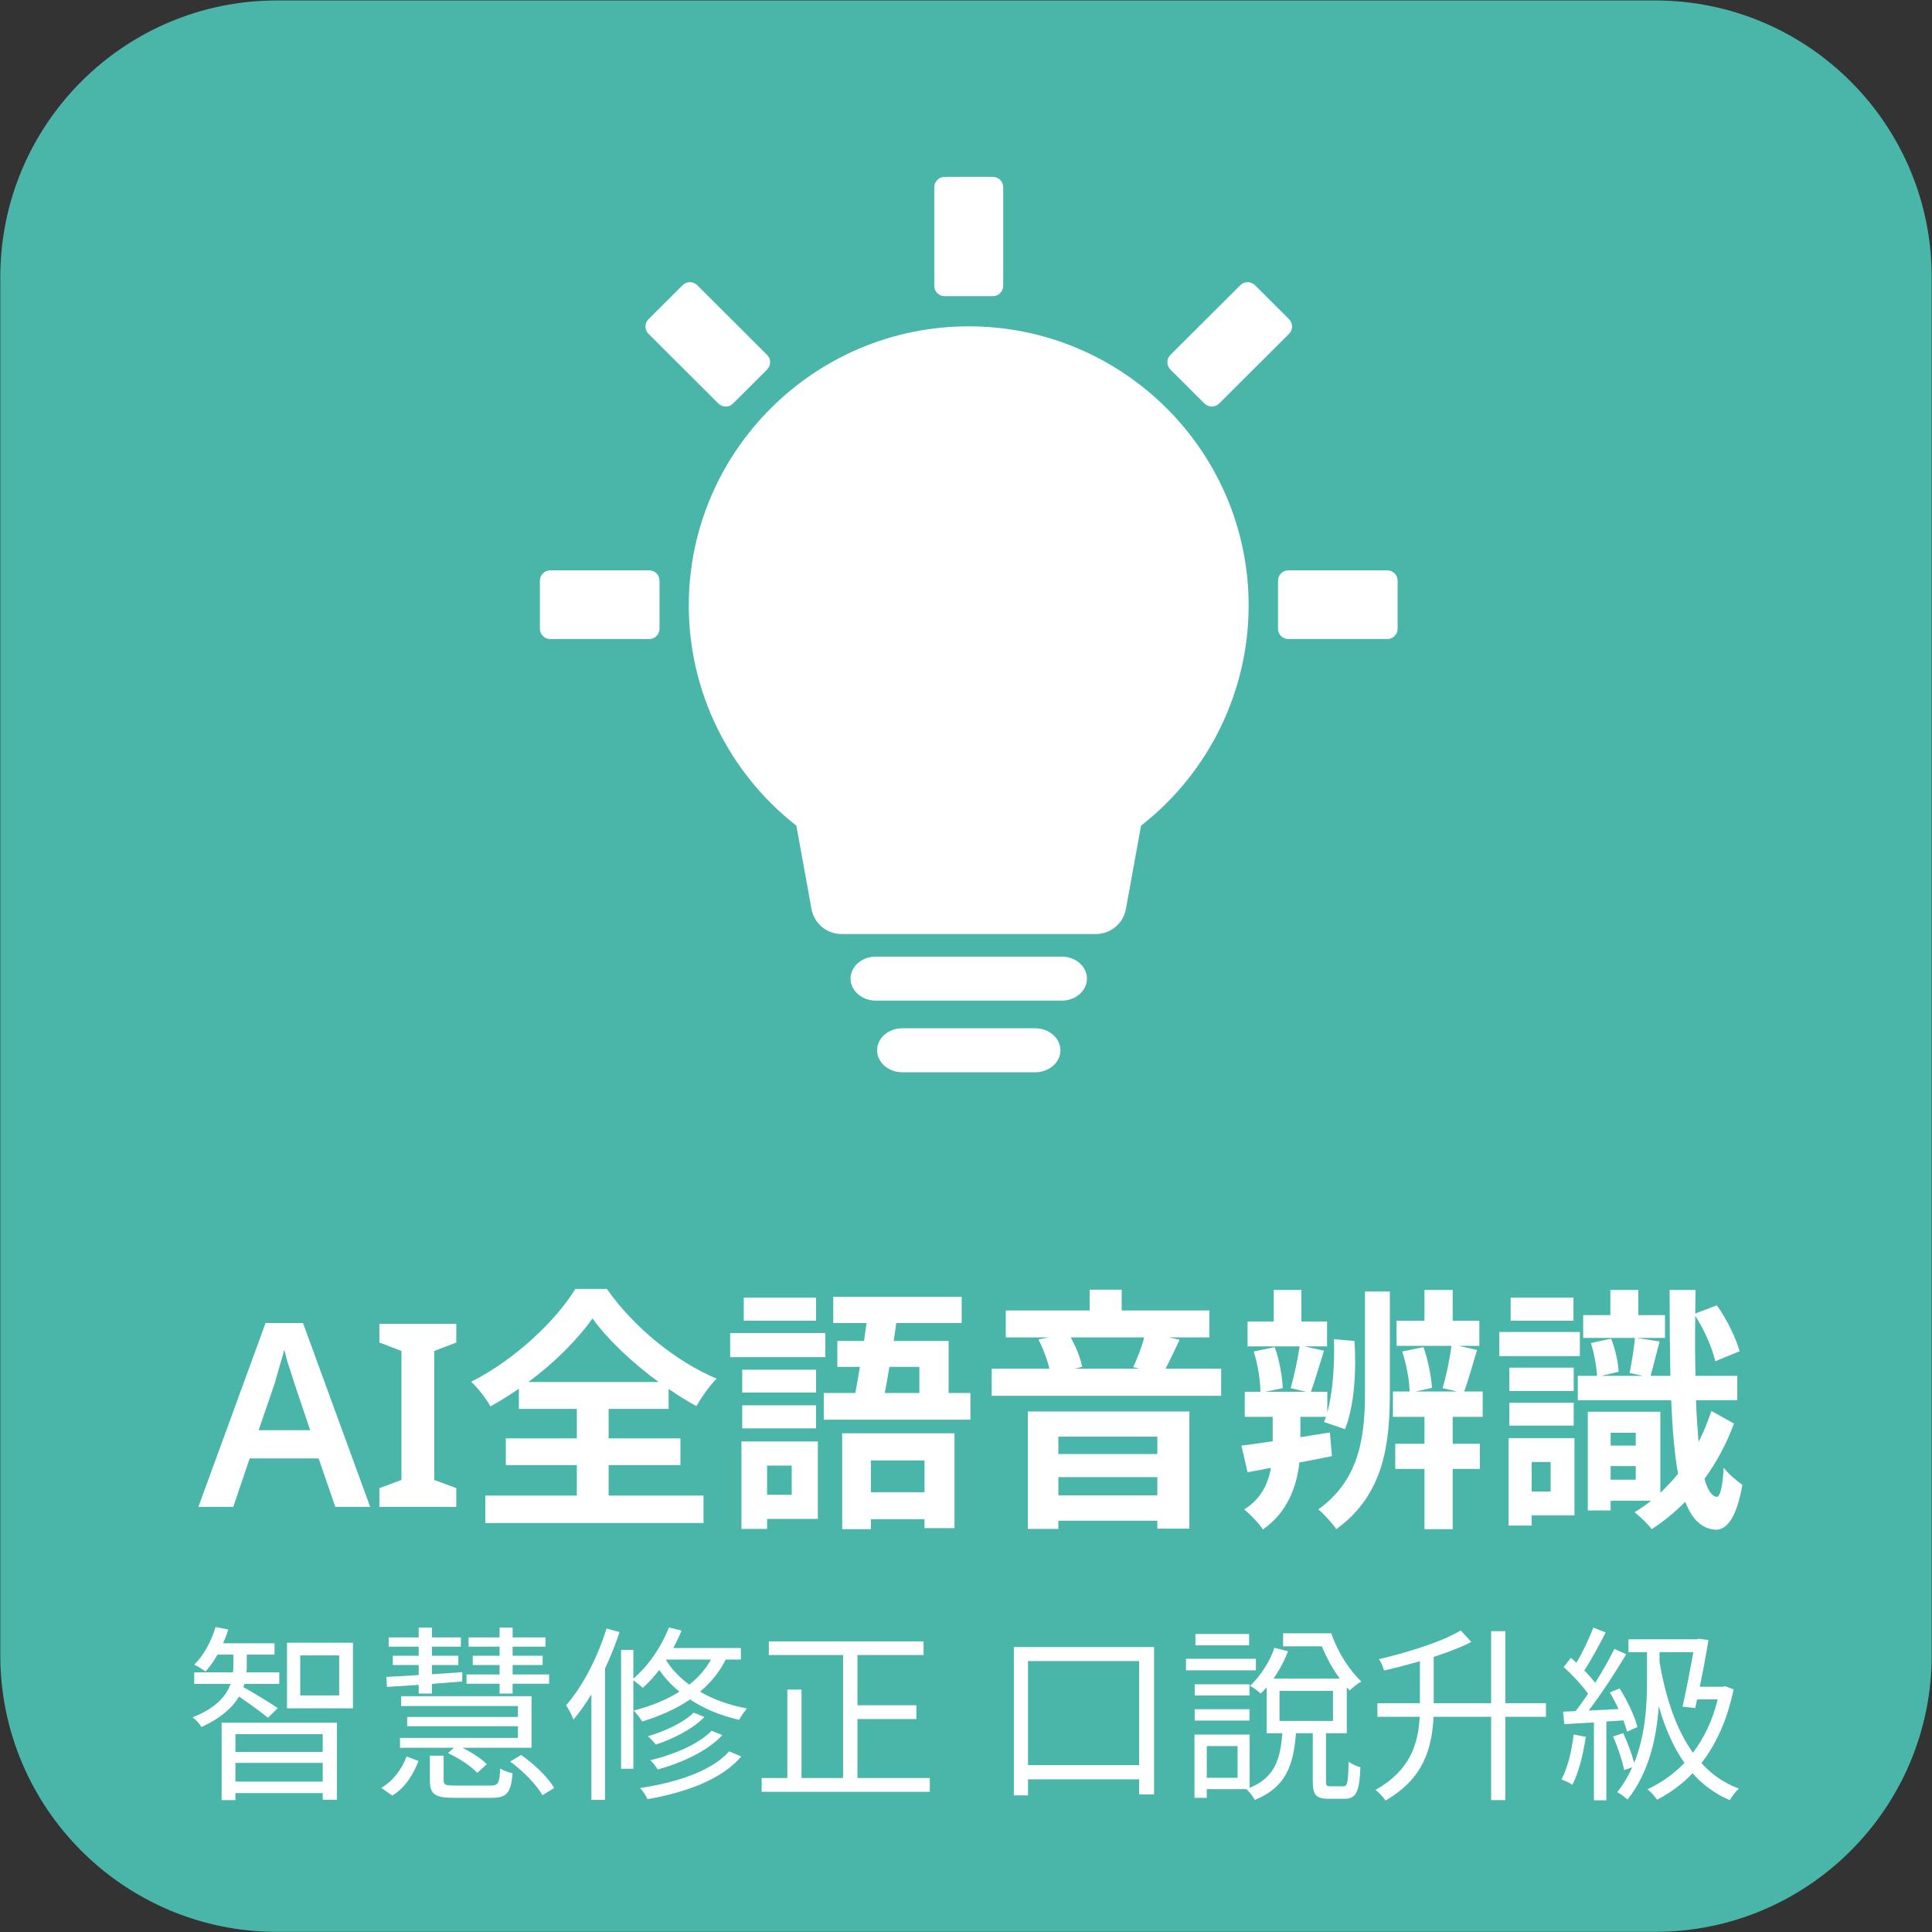 <svg width="409" height="409" viewBox="0 0 409 409" fill="none" xmlns="http://www.w3.org/2000/svg">
<rect x="0" y="0" width="409" height="409" fill="#333333" stroke="none"/>
<path d="M0.062 58.674C0.062 26.322 26.288 0.095 58.64 0.095H350.36C382.712 0.095 408.938 26.322 408.938 58.674V350.393C408.938 382.745 382.712 408.972 350.36 408.972H58.64C26.288 408.972 0.062 382.745 0.062 350.393V58.674Z" fill="#49B6A9"/>
<path d="M58.8 361.6C57.68 360.8 53.08 358 51.52 357.16C51.6 356.92 51.68 356.72 51.72 356.48H59.12V354.04H52.16C52.24 353.52 52.24 353.08 52.24 352.6V350.28H58.12V347.88H47.24C47.64 346.92 48.04 345.96 48.32 344.96L45.64 344.44C44.72 347.44 43.16 350.44 41.12 352.4C41.8 352.72 42.96 353.44 43.52 353.84C44.4 352.88 45.28 351.64 46.04 350.28H49.4V352.6C49.4 353.08 49.4 353.52 49.32 354.04H41.12V356.48H48.8C47.96 358.92 45.84 361.56 40.76 363.56C41.44 364 42.28 364.96 42.64 365.6C46.84 363.68 49.24 361.44 50.6 359.16C52.6 360.52 55.56 362.64 56.72 363.64L58.8 361.6ZM68.32 367.12V370.88H49.84V367.12H68.32ZM49.84 377.16V373.2H68.32V377.16H49.84ZM46.92 381.08H49.84V379.6H68.32V381H71.32V364.68H46.92V381.08ZM71.8 358.92H63.56V350.44H71.8V358.92ZM60.76 347.76V361.64H74.72V347.76H60.76Z" fill="white"/>
<path d="M105.76 358.52H108.52V356.44H116.24V354.48H108.52V352.48H114.88V350.52H108.52V348.6H115.48V346.64H108.52V344.56H105.76V346.64H99.2V348.6H105.76V350.52H100.08V352.48H105.76V354.48H98.76V356.44H105.76V358.52ZM112.52 359.08H84.92V361.16H109.64V363.48H86.2V365.44H109.64V367.92H84.68V370H96.08L94.84 371.12C97.12 372.2 99.8 373.92 101.04 375.32L103.04 373.48C101.96 372.32 99.88 371 97.92 370H112.52V359.08ZM81.92 357.12C83.84 357 86.16 356.84 88.64 356.68V358.52H91.44V356.48C93.52 356.32 95.68 356.12 97.84 355.96L97.88 354L91.44 354.44V352.48H97.04V350.52H91.44V348.6H97.56V346.64H91.44V344.56H88.64V346.64H82.28V348.6H88.64V350.52H83.16V352.48H88.64V354.6C86.04 354.76 83.72 354.92 81.8 355L81.92 357.12ZM83.04 380.12C85.88 378.4 87.52 375.56 88.6 372.8L86.08 371.84C85.12 374.4 83.32 376.96 80.72 378.48L83.04 380.12ZM96.4 378C94.24 378 93.92 377.84 93.92 376.84V371.68H91V376.88C91 379.84 92.04 380.6 96.2 380.6H104.04C107.28 380.6 108.16 379.6 108.52 375.4C107.76 375.24 106.52 374.8 105.88 374.4C105.76 377.6 105.44 378 103.8 378H96.4ZM108 372.92C110.76 374.92 113.64 377.88 114.84 380.04L117.32 378.52C116.04 376.28 113.08 373.44 110.32 371.52L108 372.92Z" fill="white"/>
<path d="M128.4 344.76C126.48 350.96 123.32 357.04 119.84 361C120.36 361.72 121.16 363.32 121.4 364.04C122.72 362.48 124 360.64 125.2 358.68V381.04H128.08V353.24C129.24 350.76 130.28 348.16 131.16 345.52L128.4 344.76ZM141.08 351.32H150.52C149.36 353.4 147.8 355.16 145.92 356.64C143.76 355.04 142.12 353.28 141 351.44L141.08 351.32ZM156.84 351.32V348.88H142.52C143.2 347.68 143.76 346.44 144.28 345.2L141.6 344.52C140 348.68 137.2 352.72 134.08 355.36V349.28H131.48V374.44H134.08V355.72C134.72 356.16 135.68 356.92 136.08 357.32C137.28 356.24 138.44 354.96 139.56 353.52C140.64 355.08 142.04 356.68 143.84 358.12C141.04 359.88 137.76 361.2 134.16 362.12C134.72 362.68 135.6 363.84 135.96 364.44C139.68 363.28 143.12 361.8 146.08 359.76C148.88 361.64 152.36 363.16 156.48 364.08C156.84 363.36 157.6 362.28 158.12 361.68C154.24 360.96 150.92 359.72 148.2 358.12C150.44 356.24 152.28 354 153.64 351.32H156.84ZM150.64 366.4C147.96 369.2 142.72 371.44 137.68 372.64C138.24 373.12 138.88 374 139.24 374.6C144.56 373.12 149.84 370.64 152.92 367.32L150.64 366.4ZM146.84 362.56C144.72 364.68 140.72 366.52 137.16 367.56C137.76 368.04 138.4 368.8 138.84 369.32C142.6 368.08 146.68 366 149.12 363.48L146.84 362.56ZM154.36 370.76C150.8 374.8 143.56 377.32 135.52 378.52C136.08 379.12 136.76 380.16 137.08 380.88C145.52 379.4 152.96 376.56 156.92 371.84L154.36 370.76Z" fill="white"/>
<path d="M181.52 376.4V363.92H194V361H181.52V350.36H195.52V347.48H162.76V350.36H178.48V376.4H169.68V357.68H166.68V376.4H161.24V379.32H196.84V376.4H181.52Z" fill="white"/>
<path d="M217.631 373.68V351.64H241.151V373.68H217.631ZM214.631 348.68V380.08H217.631V376.68H241.151V379.88H244.311V348.68H214.631Z" fill="white"/>
<path d="M264.431 345.92H253.071V348.32H264.431V345.92ZM265.871 351.16H251.071V353.6H265.871V351.16ZM264.511 356.56H252.911V358.92H264.511V356.56ZM252.911 364.24H264.511V361.84H252.911V364.24ZM270.871 357.96H282.191V364.32H270.871V357.96ZM261.991 376.36H255.471V369.64H261.991V376.36ZM281.711 378.16C280.831 378.16 280.711 378 280.711 377.04V366.92H285.111V357.2C285.311 357.44 285.551 357.68 285.751 357.88C286.311 357.24 287.471 356.4 288.191 355.96C285.751 353.72 283.151 349.72 281.831 345.76H271.631V348.52H279.831C280.831 350.96 282.151 353.36 283.631 355.36H269.591C270.871 353.52 271.951 351.48 272.671 349.56L269.791 348.84C268.911 351.52 266.911 354.8 264.631 356.88C265.311 357.24 266.351 358 266.871 358.52C267.311 358.12 267.751 357.68 268.151 357.2V366.92H271.471C271.031 372.48 269.871 376.28 264.551 378.48V367.2H252.871V380.6H255.471V378.76H263.871C264.471 379.28 265.311 380.4 265.631 381.04C272.191 378.4 273.831 373.76 274.351 366.92H277.911V377.04C277.911 379.96 278.551 380.8 281.311 380.8H284.631C287.031 380.8 287.791 379.48 287.991 374.12C287.231 373.92 286.071 373.44 285.511 372.92C285.391 377.52 285.231 378.16 284.351 378.16H281.711Z" fill="white"/>
<path d="M327.271 360.56H318.671V345.32H315.671V360.56H303.511V350.76C306.471 349.8 309.231 348.76 311.471 347.6L309.231 345.16C305.271 347.56 298.231 349.76 291.911 351.24C292.351 351.84 292.831 352.92 292.991 353.64C295.471 353.08 298.031 352.4 300.591 351.68V360.56H291.591V363.44H300.551C300.231 369.16 298.591 374.76 291.191 378.92C291.831 379.4 292.871 380.48 293.311 381.16C301.431 376.52 303.151 370.04 303.471 363.44H315.671V381.08H318.671V363.44H327.271V360.56Z" fill="white"/>
<path d="M333.151 367.2C332.711 370.72 331.871 374.28 330.551 376.72C331.191 376.92 332.391 377.48 332.871 377.84C334.191 375.28 335.151 371.44 335.711 367.68L333.151 367.2ZM343.671 364.2C343.991 365.08 344.271 365.92 344.431 366.6L346.631 365.6C346.111 363.44 344.511 360 342.871 357.44L340.791 358.28C341.431 359.36 342.071 360.56 342.631 361.8C340.431 361.92 338.311 362.04 336.311 362.12C338.951 358.68 341.991 354 344.271 350.2L341.751 349.08C340.711 351.2 339.271 353.76 337.711 356.24C337.071 355.44 336.271 354.52 335.391 353.64C336.871 351.4 338.551 348.24 339.911 345.6L337.311 344.56C336.471 346.76 335.071 349.76 333.711 352C333.311 351.64 332.951 351.28 332.551 350.96L331.031 352.92C332.871 354.56 334.951 356.8 336.191 358.56C335.311 359.88 334.391 361.16 333.551 362.24L330.911 362.36L331.151 365C332.991 364.88 335.151 364.76 337.431 364.64V381.12H340.071V364.44L343.671 364.2ZM351.311 349.76H358.471C357.871 353.16 356.991 357.8 356.191 361.28L358.871 361.6L359.271 359.76H363.631C362.551 364.24 360.711 368 358.391 371.04C354.791 366.04 352.591 359.28 351.311 351.8V349.76ZM365.231 356.96L364.711 357.08H359.831C360.551 353.64 361.231 350 361.671 347.2L359.671 346.92L359.191 347.04H344.751V349.76H348.671V355.64C348.671 360.68 348.391 367.2 345.951 373.2C345.471 371.36 344.551 368.84 343.631 366.92L341.471 367.6C342.471 369.84 343.471 372.8 343.831 374.72L345.551 374.12C344.711 375.96 343.671 377.76 342.351 379.4C343.031 379.72 344.071 380.52 344.551 380.96C349.191 375.08 350.711 367.68 351.151 361.2C352.471 365.76 354.231 369.84 356.591 373.2C354.311 375.6 351.631 377.44 348.751 378.8C349.431 379.24 350.391 380.36 350.791 381C353.511 379.6 356.071 377.76 358.311 375.4C360.471 377.84 363.071 379.76 366.191 381.08C366.631 380.32 367.471 379.2 368.111 378.64C364.951 377.48 362.351 375.64 360.191 373.24C363.271 369.28 365.671 364.12 366.991 357.64L365.231 356.96Z" fill="white"/>
<path d="M70.985 319L67.457 308.741H52.856L49.382 319H42L56.221 280.082H64.146L78.367 319H70.985ZM62.3 292.784C62.156 292.277 61.938 291.589 61.649 290.721C61.359 289.852 61.07 288.966 60.78 288.061C60.527 287.12 60.328 286.342 60.183 285.727C60.002 286.451 59.767 287.283 59.478 288.224C59.224 289.165 58.971 290.052 58.718 290.884C58.465 291.716 58.284 292.349 58.175 292.784L54.755 302.771H65.665L62.3 292.784Z" fill="white"/>
<path d="M96.599 319H80.315V315.038L84.983 313.301V285.999L80.315 284.208V280.245H96.599V284.208L91.931 285.999V313.301L96.599 315.038V319Z" fill="white"/>
<path d="M111.857 292.566C117.502 288.387 122.333 283.502 125.427 279.105C128.575 283.502 133.786 288.441 139.431 292.566H111.857ZM128.847 310.153H144.045V304.508H128.847V298.266H141.548V294.032C143.502 295.389 145.456 296.583 147.41 297.669C148.604 295.66 150.015 293.598 151.698 291.861C143.122 288.224 134.274 281.114 128.467 272.863H121.79C117.774 279.485 109.035 287.844 99.753 292.512C101.219 293.869 103.01 296.203 103.824 297.723C105.887 296.583 107.895 295.335 109.849 293.978V298.266H122.116V304.508H107.081V310.153H122.116V316.612H102.739V322.42H148.93V316.612H128.847V310.153Z" fill="white"/>
<path d="M172.758 274.709H157.451V279.594H172.758V274.709ZM174.712 282.199H154.575V287.301H174.712V282.199ZM172.758 289.961H157.126V294.792H172.758V289.961ZM157.126 302.391H172.758V297.506H157.126V302.391ZM167.602 310.261V316.449H162.391V310.261H167.602ZM173.138 305.159H156.963V323.668H162.391V321.551H173.138V305.159ZM195.718 309.176V315.906H184.374V309.176H195.718ZM178.294 323.722H184.374V321.605H195.718V323.505H202.068V303.422H178.294V323.722ZM194.632 289.364V294.9H187.305C187.63 293.218 187.956 291.318 188.282 289.364H194.632ZM200.82 294.9V283.882H189.204L189.747 280.082H203.588V274.546H176.395V280.082H183.451C183.288 281.331 183.071 282.579 182.908 283.882H177.263V289.364H182.04C181.714 291.318 181.388 293.218 181.063 294.9H174.386V300.545H205.434V294.9H200.82Z" fill="white"/>
<path d="M245.003 304.128V307.819H224.051V304.128H245.003ZM224.051 316.558V312.704H245.003V316.558H224.051ZM217.592 323.668H224.051V321.931H245.003V323.614H251.788V298.808H217.592V323.668ZM242.235 283.122C241.692 285.185 240.715 287.681 239.901 289.418L241.258 289.744H227.471L229.099 289.364C228.773 287.627 227.796 285.13 226.657 283.122H242.235ZM246.74 289.744C247.662 288.061 248.639 285.836 249.725 283.61L247.391 283.122H256.021V277.423H237.458V273.026H230.673V277.423H212.924V283.122H222.043L219.818 283.556C220.795 285.402 221.717 287.844 222.151 289.744H209.939V295.497H258.518V289.744H246.74Z" fill="white"/>
<path d="M281.532 303.259L275.29 304.236V299.948H280.718C280.555 300.328 280.447 300.708 280.284 301.034L284.735 302.554C286.689 297.723 287.177 290.178 286.743 283.882L282.401 283.502C282.564 288.604 282.184 294.738 280.989 298.971V294.629H277.516C278.33 292.404 279.307 289.093 280.284 285.944L276.104 285.022H280.935V279.757H275.507V273.08H269.645V279.757H264.109V285.022H275.127C274.747 287.736 273.933 291.427 273.228 293.869L276.484 294.629H267.854L271.545 293.869C271.491 291.535 270.839 287.898 269.862 285.185L265.412 286.107C266.28 288.821 266.823 292.349 266.823 294.629H263.512V299.948H269.428V305.105C266.931 305.485 264.706 305.81 262.806 306.028L264.109 311.672L269.048 310.75C268.505 314.006 266.986 317.317 263.403 319.543C264.652 320.574 266.497 322.474 267.366 323.777C272.522 320.194 274.53 314.712 275.073 309.61C277.353 309.176 279.687 308.741 281.967 308.253L281.532 303.259ZM288.968 294.575C288.968 304.073 287.883 313.192 279.09 319.543C280.23 320.466 282.075 322.474 282.889 323.722C292.985 316.395 294.233 305.756 294.233 294.575V273.406H288.968V294.575ZM313.882 299.948V294.575H309.974C310.788 292.295 311.765 288.93 312.688 285.782L308.78 284.913H313.177V279.594H307.532V273.08H301.561V279.594H295.645V284.913H307.26C306.935 287.681 306.12 291.427 305.415 293.869L308.454 294.575H299.661L303.135 293.815C303.027 291.481 302.321 287.898 301.344 285.185L296.839 286.107C297.762 288.821 298.359 292.295 298.413 294.575H294.885V299.948H301.561V305.648H295.373V310.967H301.561V323.722H307.532V310.967H313.285V305.648H307.532V299.948H313.882Z" fill="white"/>
<path d="M333.097 274.709H319.799V279.594H333.097V274.709ZM334.454 281.982H317.41V287.084H334.454V281.982ZM333.151 289.527H319.527V294.466H333.151V289.527ZM319.527 301.794H333.151V296.963H319.527V301.794ZM328.266 309.501V315.743H324.25V309.501H328.266ZM333.314 304.453H319.364V322.962H324.25V320.791H333.314V304.453ZM340.967 313.247V310.37H346.287V313.247H340.967ZM346.287 303.314V306.028H340.967V303.314H346.287ZM362.299 298.7C361.539 301.034 360.616 303.205 359.585 305.268C359.368 302.662 359.151 299.731 359.042 296.42H367.781V291.264H358.934C358.825 287.356 358.825 283.122 358.879 278.563C360.833 281.548 362.516 285.456 363.113 288.17L368.269 286.053C367.51 283.339 365.61 279.268 363.439 276.337L358.879 278.074L358.934 273.08H353.451C353.451 279.757 353.506 285.836 353.614 291.264H349.435C349.978 289.31 350.629 286.596 351.335 283.99L346.449 283.23H352.474V278.4H346.829V273.08H340.913V278.4H335.16V283.23H346.124C345.907 285.402 345.418 288.55 344.984 290.667L347.806 291.264H339.013L342.65 290.395C342.596 288.496 341.944 285.564 341.076 283.393L336.788 284.316C337.493 286.487 337.982 289.31 338.091 291.264H334.02V296.42H353.777C354.048 302.608 354.483 307.819 355.243 311.998C354.048 313.464 352.8 314.766 351.497 316.015V298.863H336.137V319.76H340.967V317.697H349.543C348.404 318.62 347.209 319.434 346.015 320.14C347.209 321.063 348.892 322.637 349.652 323.722C352.094 322.148 354.537 320.194 356.762 317.915C358.174 321.605 360.236 323.614 363.113 323.831C365.176 323.939 367.51 322.04 368.867 314.332C367.944 313.735 365.827 311.998 364.904 310.695C364.687 314.549 364.144 316.938 363.439 316.883C362.353 316.775 361.485 315.418 360.833 313.084C363.33 309.61 365.501 305.702 367.075 301.36L362.299 298.7Z" fill="white"/>
<g clip-path="url(#clip0)">
<path d="M224.757 202.511H185.414C182.459 202.511 180.061 204.605 180.061 207.171C180.061 209.738 182.459 211.832 185.414 211.832H224.749C227.705 211.832 230.103 209.738 230.103 207.171C230.111 204.596 227.705 202.511 224.757 202.511Z" fill="white"/>
<path d="M219.137 217.68H191.035C188.079 217.68 185.681 219.773 185.681 222.34C185.681 224.907 188.079 227 191.035 227H219.137C222.093 227 224.491 224.907 224.491 222.34C224.491 219.773 222.084 217.68 219.137 217.68Z" fill="white"/>
<path d="M199.986 62.705H210.177C211.393 62.705 212.376 61.724 212.376 60.512V39.636C212.376 38.423 211.393 37.443 210.177 37.443H199.986C198.77 37.443 197.788 38.423 197.788 39.636V60.512C197.788 61.724 198.77 62.705 199.986 62.705Z" fill="white"/>
<path d="M152.075 85.424C152.933 86.28 154.323 86.28 155.181 85.424L162.392 78.231C163.249 77.375 163.249 75.988 162.392 75.132L147.604 60.379C146.746 59.523 145.356 59.523 144.498 60.379L137.288 67.573C136.43 68.428 136.43 69.816 137.288 70.671L152.075 85.424Z" fill="white"/>
<path d="M137.421 120.737H116.496C115.281 120.737 114.298 121.717 114.298 122.93V133.098C114.298 134.311 115.281 135.291 116.496 135.291H137.421C138.636 135.291 139.619 134.311 139.619 133.098V122.93C139.619 121.717 138.636 120.737 137.421 120.737Z" fill="white"/>
<path d="M254.982 85.424C255.84 86.28 257.231 86.28 258.088 85.424L272.884 70.671C273.742 69.816 273.742 68.428 272.884 67.573L265.674 60.379C264.816 59.523 263.425 59.523 262.568 60.379L247.772 75.132C246.914 75.988 246.914 77.375 247.772 78.231L254.982 85.424Z" fill="white"/>
<path d="M293.675 120.737H272.751C271.535 120.737 270.553 121.717 270.553 122.93V133.098C270.553 134.311 271.535 135.291 272.751 135.291H293.675C294.891 135.291 295.874 134.311 295.874 133.098V122.93C295.874 121.717 294.891 120.737 293.675 120.737Z" fill="white"/>
<path d="M205.082 69.085C172.4 69.085 145.814 95.609 145.814 128.214C145.814 146.397 154.282 163.61 168.587 174.791L171.792 192.435C172.35 195.5 175.031 197.735 178.154 197.735H231.993C235.115 197.735 237.796 195.5 238.354 192.435L241.56 174.791C255.873 163.61 264.333 146.397 264.333 128.214C264.349 95.609 237.763 69.085 205.082 69.085Z" fill="white"/>
</g>
<defs>
<clipPath id="clip0">
<rect x="98.473" y="37.443" width="213.225" height="222.597" rx="58.578" fill="white"/>
</clipPath>
</defs>
</svg>
